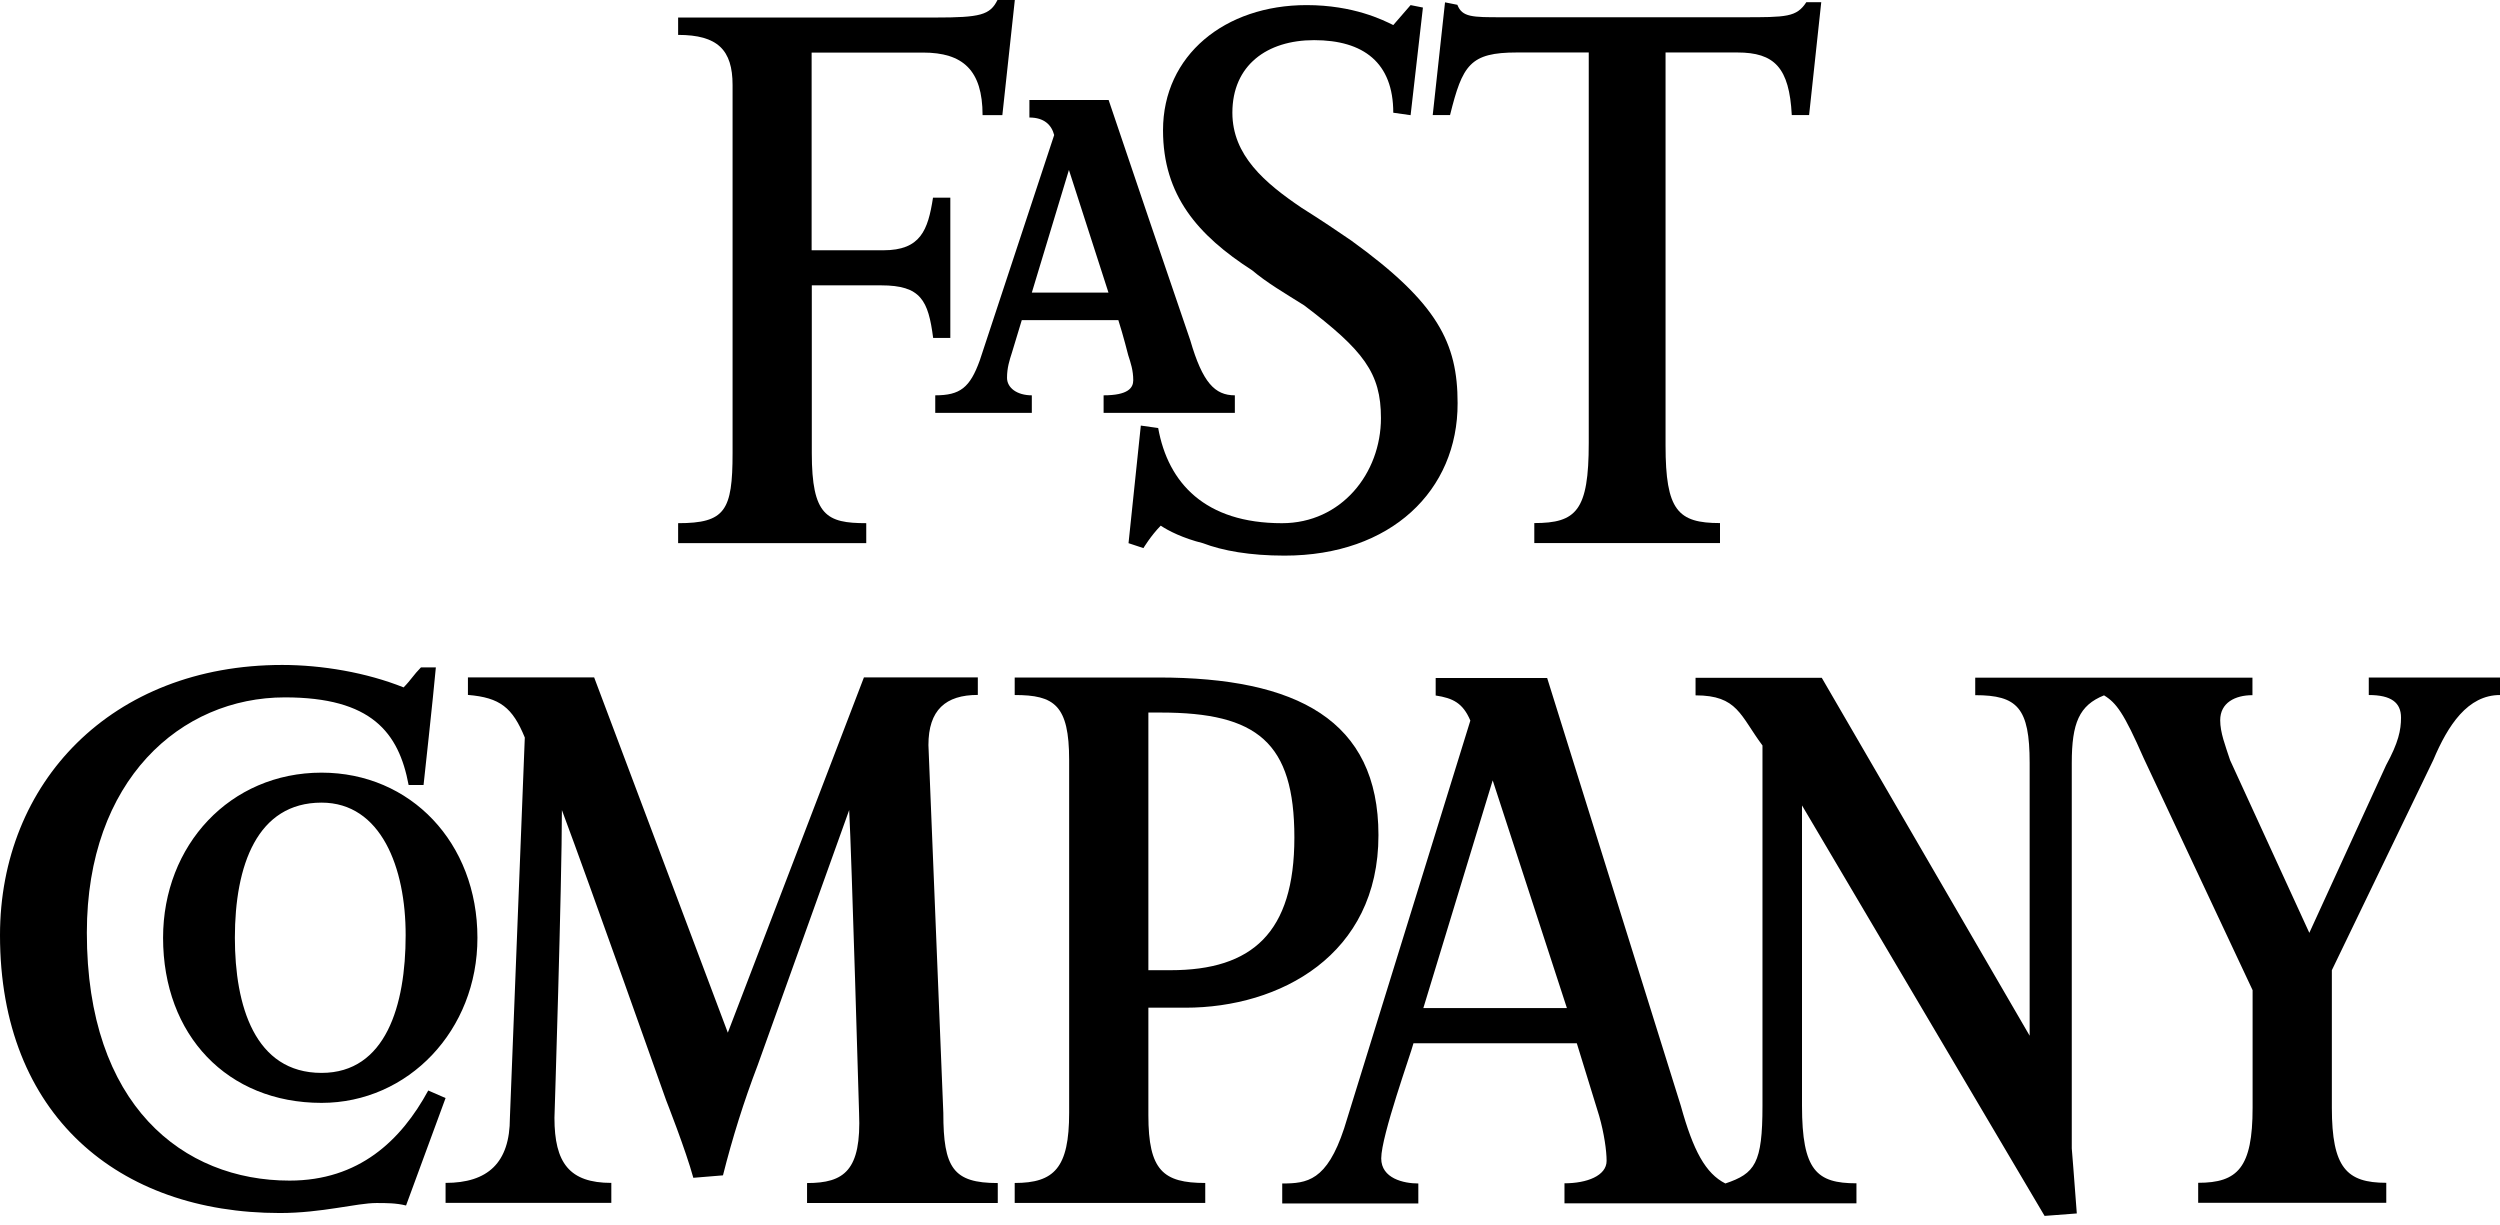 <svg width="100" height="49" viewBox="0 0 100 49" fill="none" xmlns="http://www.w3.org/2000/svg">
<path d="M22.476 32.403C22.476 35.404 22.178 44.714 22.178 44.714C22.178 46.516 22.775 47.316 24.453 47.316V48.115H17.823V47.316C19.508 47.316 20.396 46.516 20.396 44.714L20.992 29.501C20.5 28.302 20.001 27.902 18.717 27.797V27.096H23.766L29.113 41.307L34.557 27.096H39.113V27.797C37.824 27.797 37.137 28.4 37.137 29.802L37.733 44.518C37.733 46.719 38.128 47.322 39.911 47.322V48.121H32.282V47.322C33.767 47.322 34.46 46.824 34.363 44.518C34.363 44.518 34.065 34.205 33.967 32.403L30.306 42.611C29.755 44.053 29.295 45.52 28.919 47.014L27.733 47.112C27.434 46.012 26.644 44.007 26.644 44.007C26.644 44.007 23.565 35.312 22.476 32.403ZM16.242 48.22C15.846 48.121 15.451 48.121 15.056 48.121C14.265 48.121 12.878 48.521 11.193 48.521C4.751 48.521 0 44.616 0 37.409C0 31.302 4.459 26.598 11.29 26.598C12.871 26.598 14.654 26.899 16.144 27.496C16.442 27.194 16.54 26.998 16.838 26.696H17.434C17.337 27.797 16.942 31.401 16.942 31.401H16.345C15.95 29.298 14.861 27.895 11.394 27.895C7.233 27.895 3.474 31.198 3.474 37.304C3.467 44.217 7.324 47.224 11.582 47.224C14.356 47.224 16.041 45.625 17.13 43.62L17.823 43.922L16.242 48.22Z" fill="black"/>
<path d="M72.08 32.217V44.227C72.08 46.828 72.67 47.332 74.258 47.332V48.132H62.579V47.332C63.474 47.332 64.264 47.031 64.264 46.434C64.264 46.035 64.167 45.334 63.966 44.633L63.072 41.73H56.539C56.441 42.13 55.249 45.432 55.249 46.336C55.249 47.136 56.143 47.339 56.733 47.339V48.138H51.289V47.339C52.281 47.339 53.071 47.24 53.765 45.137L58.814 28.823C58.516 28.122 58.12 27.925 57.427 27.82V27.119H61.886L67.233 44.233C67.732 46.035 68.224 46.939 69.015 47.339C70.201 46.939 70.499 46.539 70.499 44.233V29.819C69.605 28.62 69.507 27.814 67.822 27.814V27.113H72.871L81.186 41.429V30.513C81.186 28.312 80.694 27.807 79.009 27.807V27.106H90.098V27.807C89.404 27.807 88.808 28.109 88.808 28.81C88.808 29.308 89.009 29.812 89.204 30.408L92.373 37.314L95.445 30.605C95.937 29.707 96.041 29.203 96.041 28.705C96.041 28.102 95.646 27.801 94.751 27.801V27.1H100.001V27.801C98.711 27.801 97.921 29 97.331 30.402L93.274 38.808V44.312C93.274 46.716 93.87 47.312 95.451 47.312V48.112H87.927V47.312C89.508 47.312 90.104 46.71 90.104 44.312V39.607L85.743 30.317C84.952 28.515 84.654 28.115 84.161 27.814C83.17 28.213 82.871 28.915 82.871 30.52V45.937C82.871 45.937 82.969 47.136 83.072 48.538L81.783 48.636L72.08 32.217ZM59.708 31.214L56.934 40.322H62.676L59.708 31.214Z" fill="black"/>
<path d="M47.419 40.308H45.935V44.613C45.935 46.815 46.525 47.319 48.21 47.319V48.118H40.588V47.319C42.17 47.319 42.766 46.716 42.766 44.515V30.402C42.766 28.2 42.17 27.801 40.588 27.801V27.1H46.33C51.872 27.1 55.138 28.803 55.138 33.403C55.145 38.212 51.185 40.308 47.419 40.308ZM46.428 28.502H45.935V38.808H46.823C50.09 38.808 51.775 37.308 51.775 33.501C51.775 29.694 50.29 28.502 46.428 28.502ZM12.862 44.115C9.096 44.115 6.523 41.409 6.523 37.511C6.523 33.809 9.2 30.906 12.862 30.906C16.427 30.906 19.097 33.711 19.097 37.511C19.103 41.213 16.329 44.115 12.862 44.115ZM12.862 32.105C10.289 32.105 9.395 34.608 9.395 37.511C9.395 40.217 10.185 42.916 12.862 42.916C15.435 42.916 16.226 40.21 16.226 37.412C16.232 34.706 15.241 32.105 12.862 32.105Z" fill="black"/>
<path d="M51.382 22.225C49.995 22.225 48.906 22.029 48.115 21.727C47.325 21.531 46.728 21.229 46.43 21.026C46.035 21.426 45.737 21.924 45.737 21.924L45.141 21.727L45.633 17.023L46.327 17.121C46.722 19.323 48.206 20.928 51.278 20.928C53.657 20.928 55.238 18.93 55.238 16.722C55.238 14.92 54.545 14.016 52.166 12.214C51.375 11.716 50.682 11.316 50.086 10.812C47.908 9.41 46.521 7.811 46.521 5.21C46.521 2.209 48.997 0.204 52.263 0.204C54.143 0.204 55.335 0.807 55.731 1.003L56.424 0.204L56.917 0.302L56.424 4.607L55.731 4.509C55.731 2.51 54.545 1.606 52.562 1.606C50.682 1.606 49.295 2.609 49.295 4.509C49.295 6.212 50.585 7.313 52.069 8.315C52.86 8.813 53.456 9.213 54.046 9.619C57.513 12.122 58.304 13.721 58.304 16.125C58.317 19.618 55.64 22.225 51.382 22.225Z" fill="black"/>
<path d="M40.094 4.606H39.303C39.303 2.804 38.512 2.103 36.924 2.103H32.465V10.011H35.337C36.821 10.011 37.119 9.212 37.32 7.908H38.013V13.517H37.326C37.132 12.016 36.834 11.414 35.246 11.414H32.472V18.123C32.472 20.626 33.068 20.927 34.65 20.927V21.726H27.125V20.927C29.005 20.927 29.303 20.429 29.303 18.123V3.4C29.303 1.998 28.706 1.396 27.125 1.396V0.701H37.423C39.206 0.701 39.601 0.603 39.899 0H40.593L40.094 4.606Z" fill="black"/>
<path d="M47.611 13.612C46.516 10.414 45.427 7.21 44.345 4H41.176V4.701C41.772 4.701 42.064 5.002 42.167 5.402L39.193 14.411C38.797 15.512 38.402 15.813 37.41 15.813V16.514H41.273V15.813C40.677 15.813 40.281 15.512 40.281 15.112C40.281 14.713 40.379 14.411 40.476 14.11L40.871 12.806H44.734C44.928 13.409 45.129 14.208 45.129 14.208C45.226 14.509 45.33 14.811 45.33 15.21C45.33 15.512 45.129 15.813 44.144 15.813V16.514H49.394V15.813C48.596 15.813 48.104 15.309 47.611 13.612ZM41.273 11.705L42.757 6.798L44.339 11.705H41.273Z" fill="black"/>
<path d="M72.364 4.602H71.671C71.573 2.702 70.977 2.099 69.493 2.099H66.622V17.817C66.622 20.418 67.115 20.923 68.8 20.923V21.722H61.372V20.923C63.057 20.923 63.55 20.425 63.55 17.719V2.099H60.679C58.799 2.099 58.501 2.597 58.002 4.602H57.309L57.801 0.094L58.294 0.192C58.488 0.69 58.89 0.69 60.076 0.69H69.681C71.463 0.69 71.859 0.69 72.254 0.087H72.85L72.364 4.602Z" fill="black"/>
</svg>
